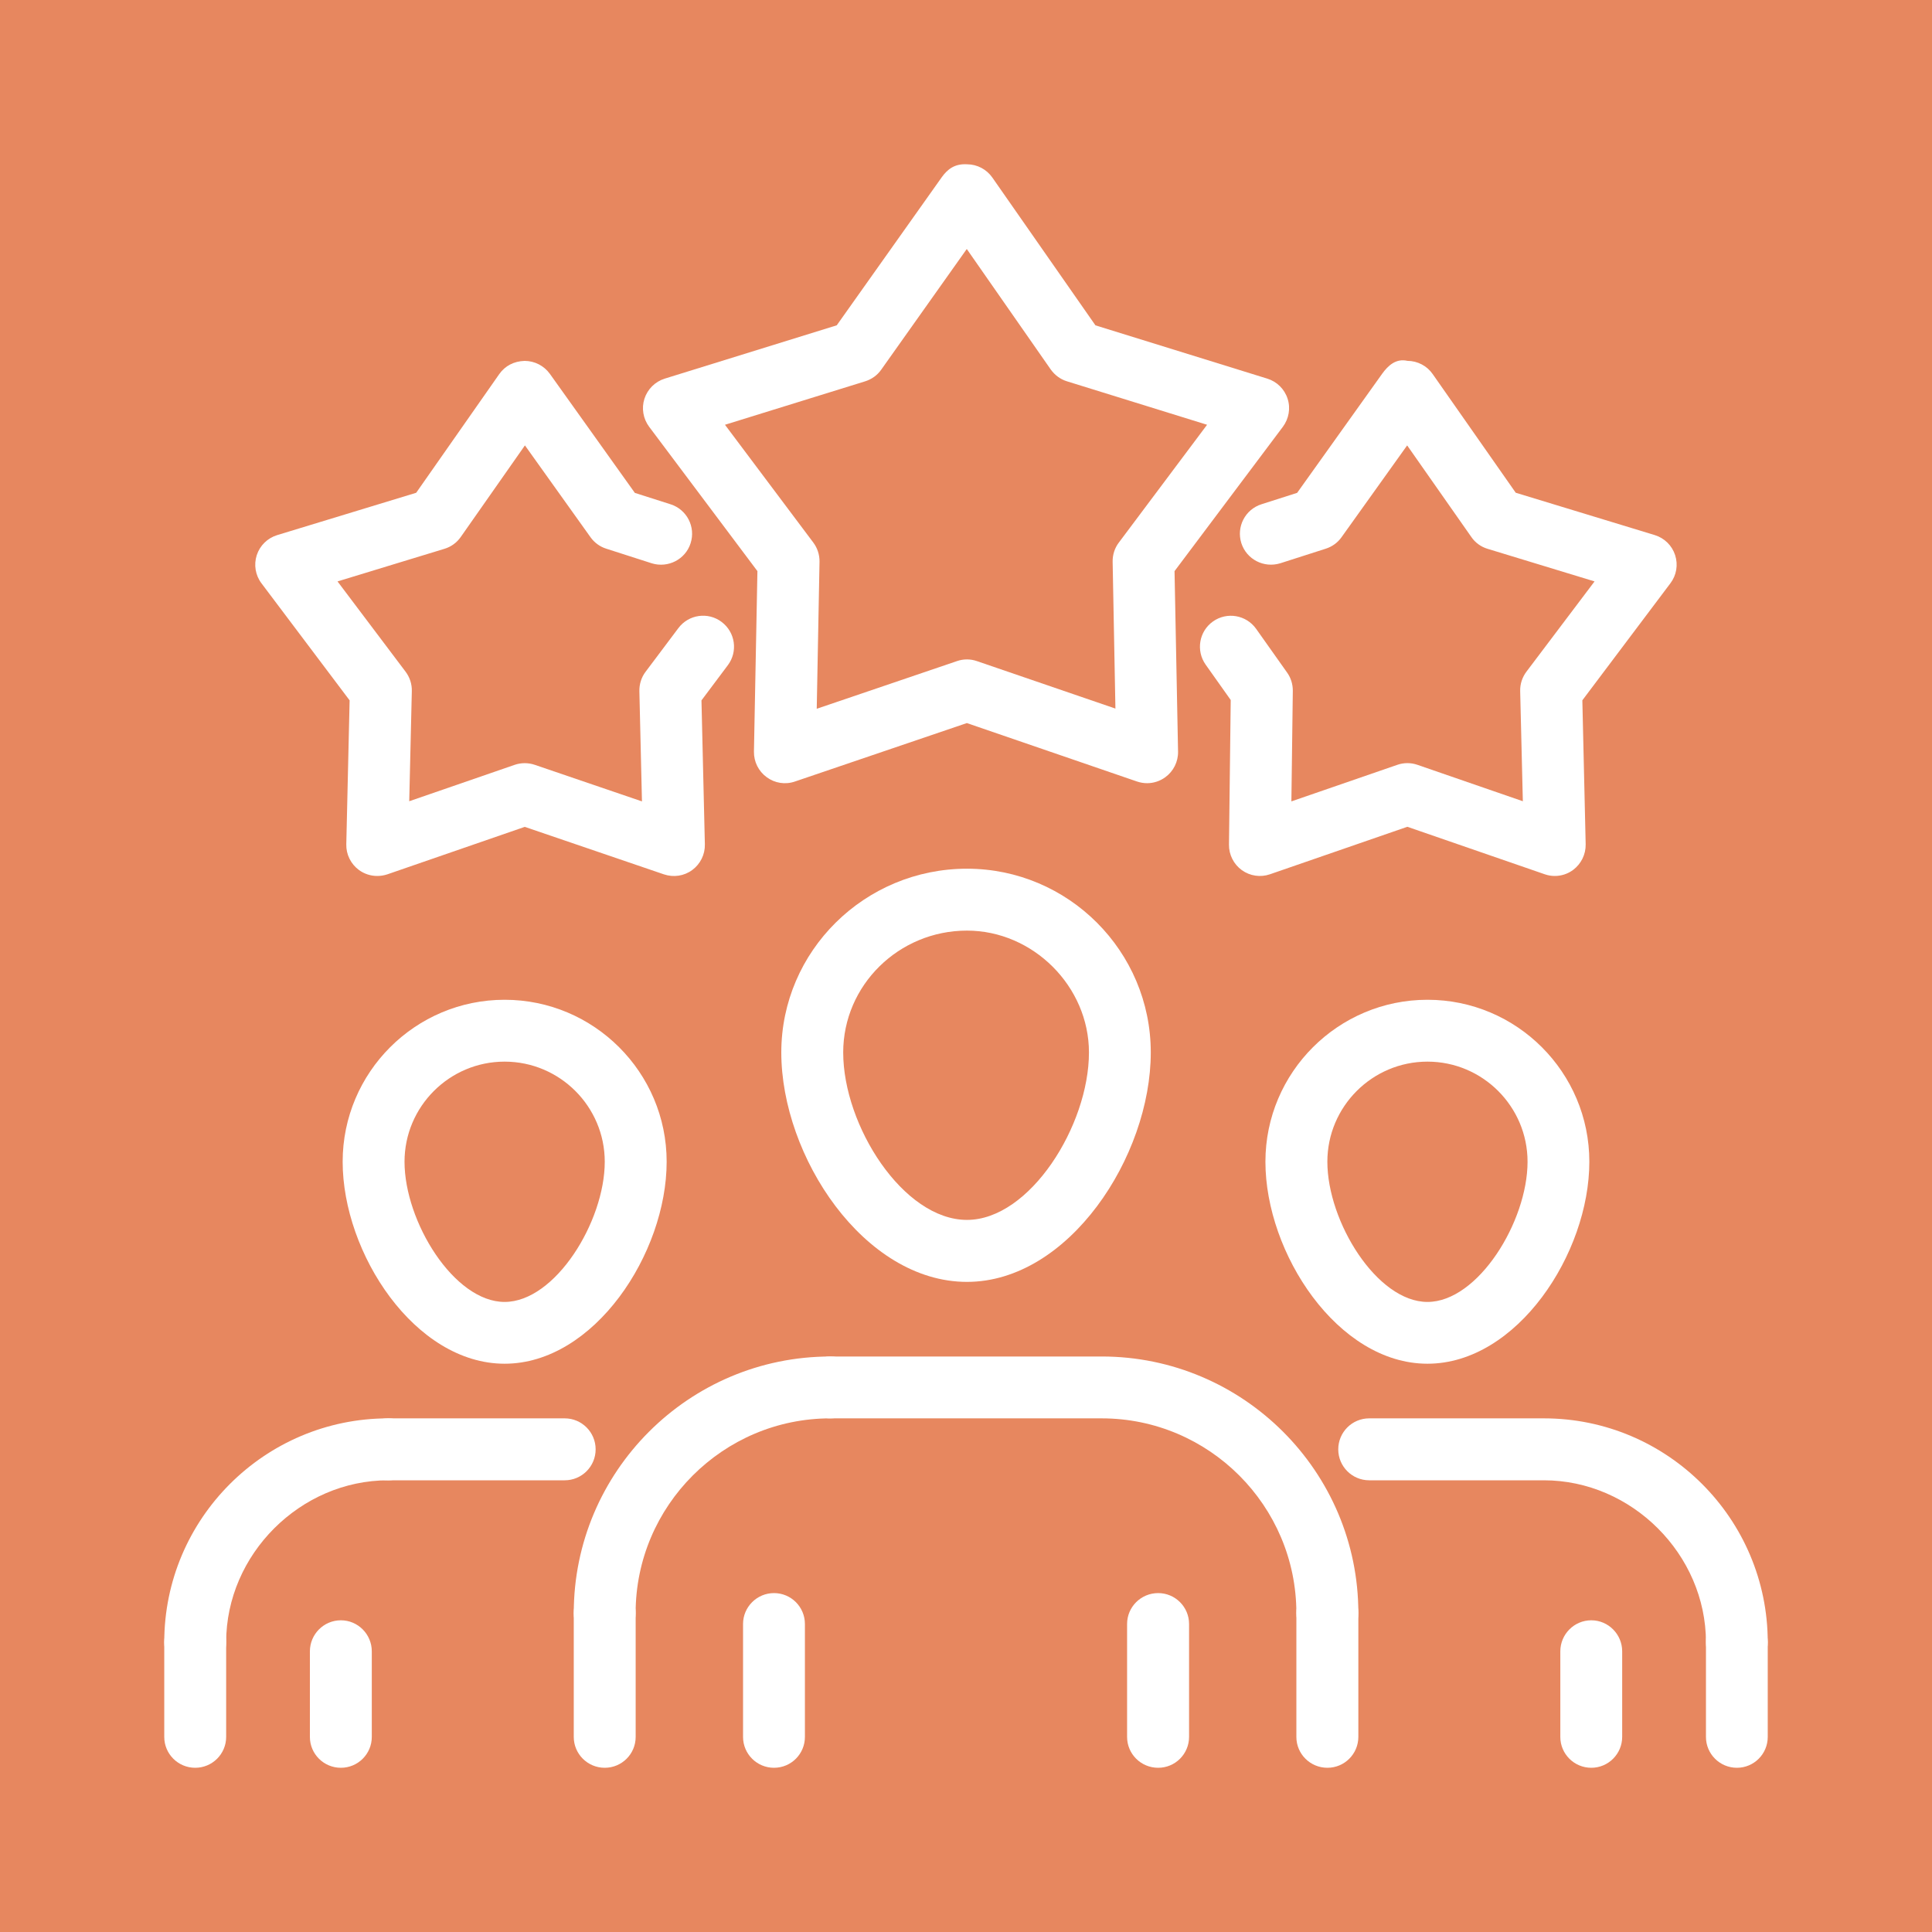 <?xml version="1.0" encoding="utf-8"?>
<!-- Generator: Adobe Illustrator 16.0.0, SVG Export Plug-In . SVG Version: 6.00 Build 0)  -->
<!DOCTYPE svg PUBLIC "-//W3C//DTD SVG 1.1//EN" "http://www.w3.org/Graphics/SVG/1.1/DTD/svg11.dtd">
<svg version="1.1" id="Calque_1" xmlns="http://www.w3.org/2000/svg" xmlns:xlink="http://www.w3.org/1999/xlink" x="0px" y="0px"
	 width="50px" height="50px" viewBox="0 0 50 50" enable-background="new 0 0 50 50" xml:space="preserve">
<rect fill="#E7875F" width="50" height="50"/>
<g>
	<path fill="#FFFFFF" d="M34.353,45.75c-0.444,0-0.803-0.357-0.803-0.799v-3.205c0-0.44,0.358-0.799,0.803-0.799
		c0.442,0,0.801,0.358,0.801,0.799v3.205C35.153,45.393,34.795,45.75,34.353,45.75z M29.973,45.75c-0.445,0-0.804-0.357-0.804-0.799
		v-2.923c0-0.439,0.358-0.799,0.804-0.799c0.442,0,0.8,0.359,0.8,0.799v2.923C30.772,45.393,30.415,45.75,29.973,45.75z"/>
	<path fill="#FFFFFF" d="M34.353,42.547c-0.444,0-0.803-0.358-0.803-0.801c0-2.776-2.262-5.039-5.038-5.039h-7.021
		c-0.442,0-0.8-0.359-0.8-0.802s0.358-0.799,0.8-0.799h7.021c3.66,0,6.642,2.978,6.642,6.64
		C35.153,42.188,34.795,42.547,34.353,42.547z"/>
	<path fill="#FFFFFF" d="M25.025,33.175c-2.663,0-4.805-3.245-4.805-5.937c0-2.623,2.156-4.756,4.805-4.756
		c2.622,0,4.757,2.134,4.757,4.756C29.782,29.93,27.661,33.175,25.025,33.175z M25.025,24.084c-1.767,0-3.203,1.416-3.203,3.154
		c0,1.893,1.553,4.333,3.203,4.333c1.626,0,3.157-2.44,3.157-4.333C28.182,25.528,26.736,24.084,25.025,24.084z"/>
	<path fill="#FFFFFF" d="M20.031,45.75c-0.442,0-0.801-0.357-0.801-0.799v-2.923c0-0.439,0.359-0.799,0.801-0.799
		c0.443,0,0.8,0.359,0.8,0.799v2.923C20.831,45.393,20.474,45.75,20.031,45.75z M15.651,45.75c-0.443,0-0.802-0.357-0.802-0.799
		v-3.205c0-0.44,0.359-0.799,0.802-0.799c0.442,0,0.8,0.358,0.8,0.799v3.205C16.451,45.393,16.093,45.75,15.651,45.75z"/>
	<path fill="#FFFFFF" d="M15.651,42.547c-0.443,0-0.802-0.358-0.802-0.801c0-3.662,2.979-6.64,6.642-6.64
		c0.443,0,0.802,0.356,0.802,0.799s-0.358,0.802-0.802,0.802c-2.778,0-5.041,2.263-5.041,5.039
		C16.451,42.188,16.093,42.547,15.651,42.547z"/>
	<path fill="#FFFFFF" d="M14.615,38.31h-4.57c-0.442,0-0.801-0.358-0.801-0.801s0.359-0.802,0.801-0.802h4.57
		c0.441,0,0.8,0.359,0.8,0.802S15.056,38.31,14.615,38.31z"/>
	<path fill="#FFFFFF" d="M13.059,35.293c-2.322,0-4.191-2.858-4.191-5.228c0-2.313,1.88-4.191,4.191-4.191
		c2.312,0,4.194,1.879,4.194,4.191C17.253,32.435,15.381,35.293,13.059,35.293z M13.059,27.475c-1.428,0-2.59,1.162-2.59,2.591
		c0,1.549,1.28,3.628,2.59,3.628c1.31,0,2.592-2.079,2.592-3.628C15.651,28.637,14.488,27.475,13.059,27.475z"/>
	<path fill="#FFFFFF" d="M8.822,45.75c-0.443,0-0.802-0.357-0.802-0.799v-2.214c0-0.442,0.358-0.804,0.802-0.804
		c0.441,0,0.8,0.361,0.8,0.804v2.214C9.622,45.393,9.263,45.75,8.822,45.75z M5.052,45.75c-0.442,0-0.801-0.357-0.801-0.799V42.5
		c0-0.442,0.359-0.801,0.801-0.801c0.442,0,0.801,0.358,0.801,0.801v2.451C5.853,45.393,5.494,45.75,5.052,45.75z"/>
	<path fill="#FFFFFF" d="M5.052,43.303c-0.442,0-0.801-0.358-0.801-0.803c0-3.194,2.599-5.793,5.794-5.793
		c0.442,0,0.802,0.359,0.802,0.802s-0.359,0.801-0.802,0.801c-2.273,0-4.192,1.918-4.192,4.19
		C5.853,42.944,5.494,43.303,5.052,43.303z"/>
	<path fill="#FFFFFF" d="M44.951,45.75c-0.442,0-0.801-0.357-0.801-0.799V42.5c0-0.442,0.358-0.801,0.801-0.801
		c0.44,0,0.798,0.358,0.798,0.801v2.451C45.749,45.393,45.392,45.75,44.951,45.75z M41.183,45.75c-0.443,0-0.802-0.357-0.802-0.799
		v-2.214c0-0.442,0.358-0.804,0.802-0.804c0.439,0,0.799,0.361,0.799,0.804v2.214C41.981,45.393,41.622,45.75,41.183,45.75z"/>
	<path fill="#FFFFFF" d="M44.951,43.303c-0.442,0-0.801-0.358-0.801-0.803c0-2.272-1.922-4.19-4.194-4.19h-4.521
		c-0.442,0-0.801-0.358-0.801-0.801s0.358-0.802,0.801-0.802h4.521c3.194,0,5.793,2.599,5.793,5.793
		C45.749,42.944,45.392,43.303,44.951,43.303z"/>
	<path fill="#FFFFFF" d="M36.943,35.293c-2.322,0-4.194-2.858-4.194-5.228c0-2.313,1.882-4.191,4.194-4.191
		c2.312,0,4.189,1.879,4.189,4.191C41.133,32.435,39.264,35.293,36.943,35.293z M36.943,27.475c-1.429,0-2.591,1.162-2.591,2.591
		c0,1.549,1.281,3.628,2.591,3.628c1.308,0,2.59-2.079,2.59-3.628C39.533,28.637,38.37,27.475,36.943,27.475z"/>
	<path fill="#FFFFFF" d="M29.688,20.269c-0.088,0-0.178-0.015-0.263-0.044l-4.403-1.512l-4.45,1.513
		c-0.249,0.086-0.52,0.043-0.73-0.112c-0.212-0.154-0.334-0.401-0.33-0.663l0.09-4.67L16.8,11.045
		c-0.155-0.208-0.202-0.479-0.122-0.726c0.081-0.248,0.276-0.442,0.525-0.52l4.452-1.38l2.716-3.83
		c0.151-0.212,0.339-0.356,0.657-0.337c0.26,0.001,0.504,0.129,0.653,0.342l2.669,3.826l4.448,1.379
		c0.249,0.077,0.445,0.271,0.525,0.52c0.081,0.247,0.032,0.519-0.122,0.726l-2.804,3.736l0.091,4.67
		c0.005,0.262-0.119,0.51-0.331,0.664C30.02,20.215,29.854,20.269,29.688,20.269z M18.762,10.993l2.286,3.048
		c0.107,0.143,0.164,0.317,0.161,0.497l-0.072,3.805l3.63-1.234c0.167-0.058,0.349-0.058,0.517,0.001l3.583,1.228l-0.072-3.8
		c-0.003-0.179,0.052-0.354,0.161-0.497l2.283-3.048l-3.624-1.124c-0.173-0.053-0.317-0.161-0.422-0.307l-2.173-3.118l-2.214,3.123
		c-0.101,0.145-0.248,0.249-0.417,0.302L18.762,10.993z"/>
	<path fill="#FFFFFF" d="M9.763,22.67c-0.167,0-0.333-0.052-0.473-0.154c-0.211-0.156-0.334-0.403-0.328-0.665l0.086-3.726
		l-2.281-3.029c-0.157-0.208-0.203-0.48-0.122-0.729c0.081-0.249,0.278-0.441,0.527-0.518l3.599-1.096l2.15-3.072
		c0.15-0.213,0.379-0.333,0.656-0.341c0.259,0,0.501,0.125,0.653,0.334l2.2,3.082l0.925,0.295c0.421,0.135,0.653,0.585,0.518,1.007
		c-0.133,0.42-0.585,0.65-1.006,0.52L15.69,14.2c-0.165-0.052-0.307-0.156-0.407-0.296l-1.698-2.377l-1.66,2.369
		c-0.102,0.147-0.25,0.255-0.422,0.307l-2.768,0.844l1.761,2.336c0.109,0.145,0.166,0.32,0.162,0.501l-0.067,2.852l2.728-0.942
		c0.167-0.057,0.35-0.058,0.519-0.001l2.776,0.947l-0.067-2.855c-0.003-0.18,0.052-0.356,0.161-0.5l0.848-1.129
		c0.265-0.355,0.768-0.427,1.12-0.16c0.354,0.266,0.426,0.767,0.16,1.12l-0.682,0.91l0.088,3.726
		c0.006,0.261-0.116,0.509-0.328,0.665c-0.211,0.155-0.483,0.195-0.732,0.111l-3.601-1.229l-3.557,1.229
		C9.938,22.656,9.85,22.67,9.763,22.67z"/>
	<path fill="#FFFFFF" d="M40.238,22.67c-0.088,0-0.175-0.014-0.26-0.044l-3.556-1.229l-3.555,1.229
		c-0.245,0.085-0.516,0.046-0.729-0.107c-0.21-0.152-0.335-0.399-0.332-0.659l0.045-3.744l-0.65-0.917
		c-0.254-0.361-0.17-0.86,0.191-1.116c0.364-0.256,0.859-0.168,1.115,0.189l0.801,1.131c0.1,0.138,0.15,0.303,0.15,0.473
		l-0.037,2.864l2.741-0.946c0.169-0.059,0.353-0.059,0.522,0l2.727,0.942l-0.069-2.852c-0.004-0.181,0.053-0.356,0.162-0.501
		l1.763-2.336l-2.77-0.844c-0.172-0.052-0.32-0.16-0.42-0.307l-1.66-2.369l-1.699,2.377c-0.099,0.14-0.243,0.244-0.407,0.296
		l-1.176,0.377c-0.425,0.131-0.873-0.099-1.009-0.52c-0.133-0.422,0.097-0.872,0.521-1.007l0.923-0.295l2.2-3.082
		c0.152-0.211,0.358-0.403,0.655-0.334c0.261,0.001,0.505,0.129,0.652,0.341l2.15,3.072l3.598,1.096
		c0.25,0.077,0.446,0.269,0.527,0.518c0.081,0.25,0.036,0.521-0.122,0.729l-2.279,3.029l0.086,3.726
		c0.005,0.262-0.117,0.509-0.327,0.665C40.571,22.618,40.405,22.67,40.238,22.67z"/>
</g>
</svg>

